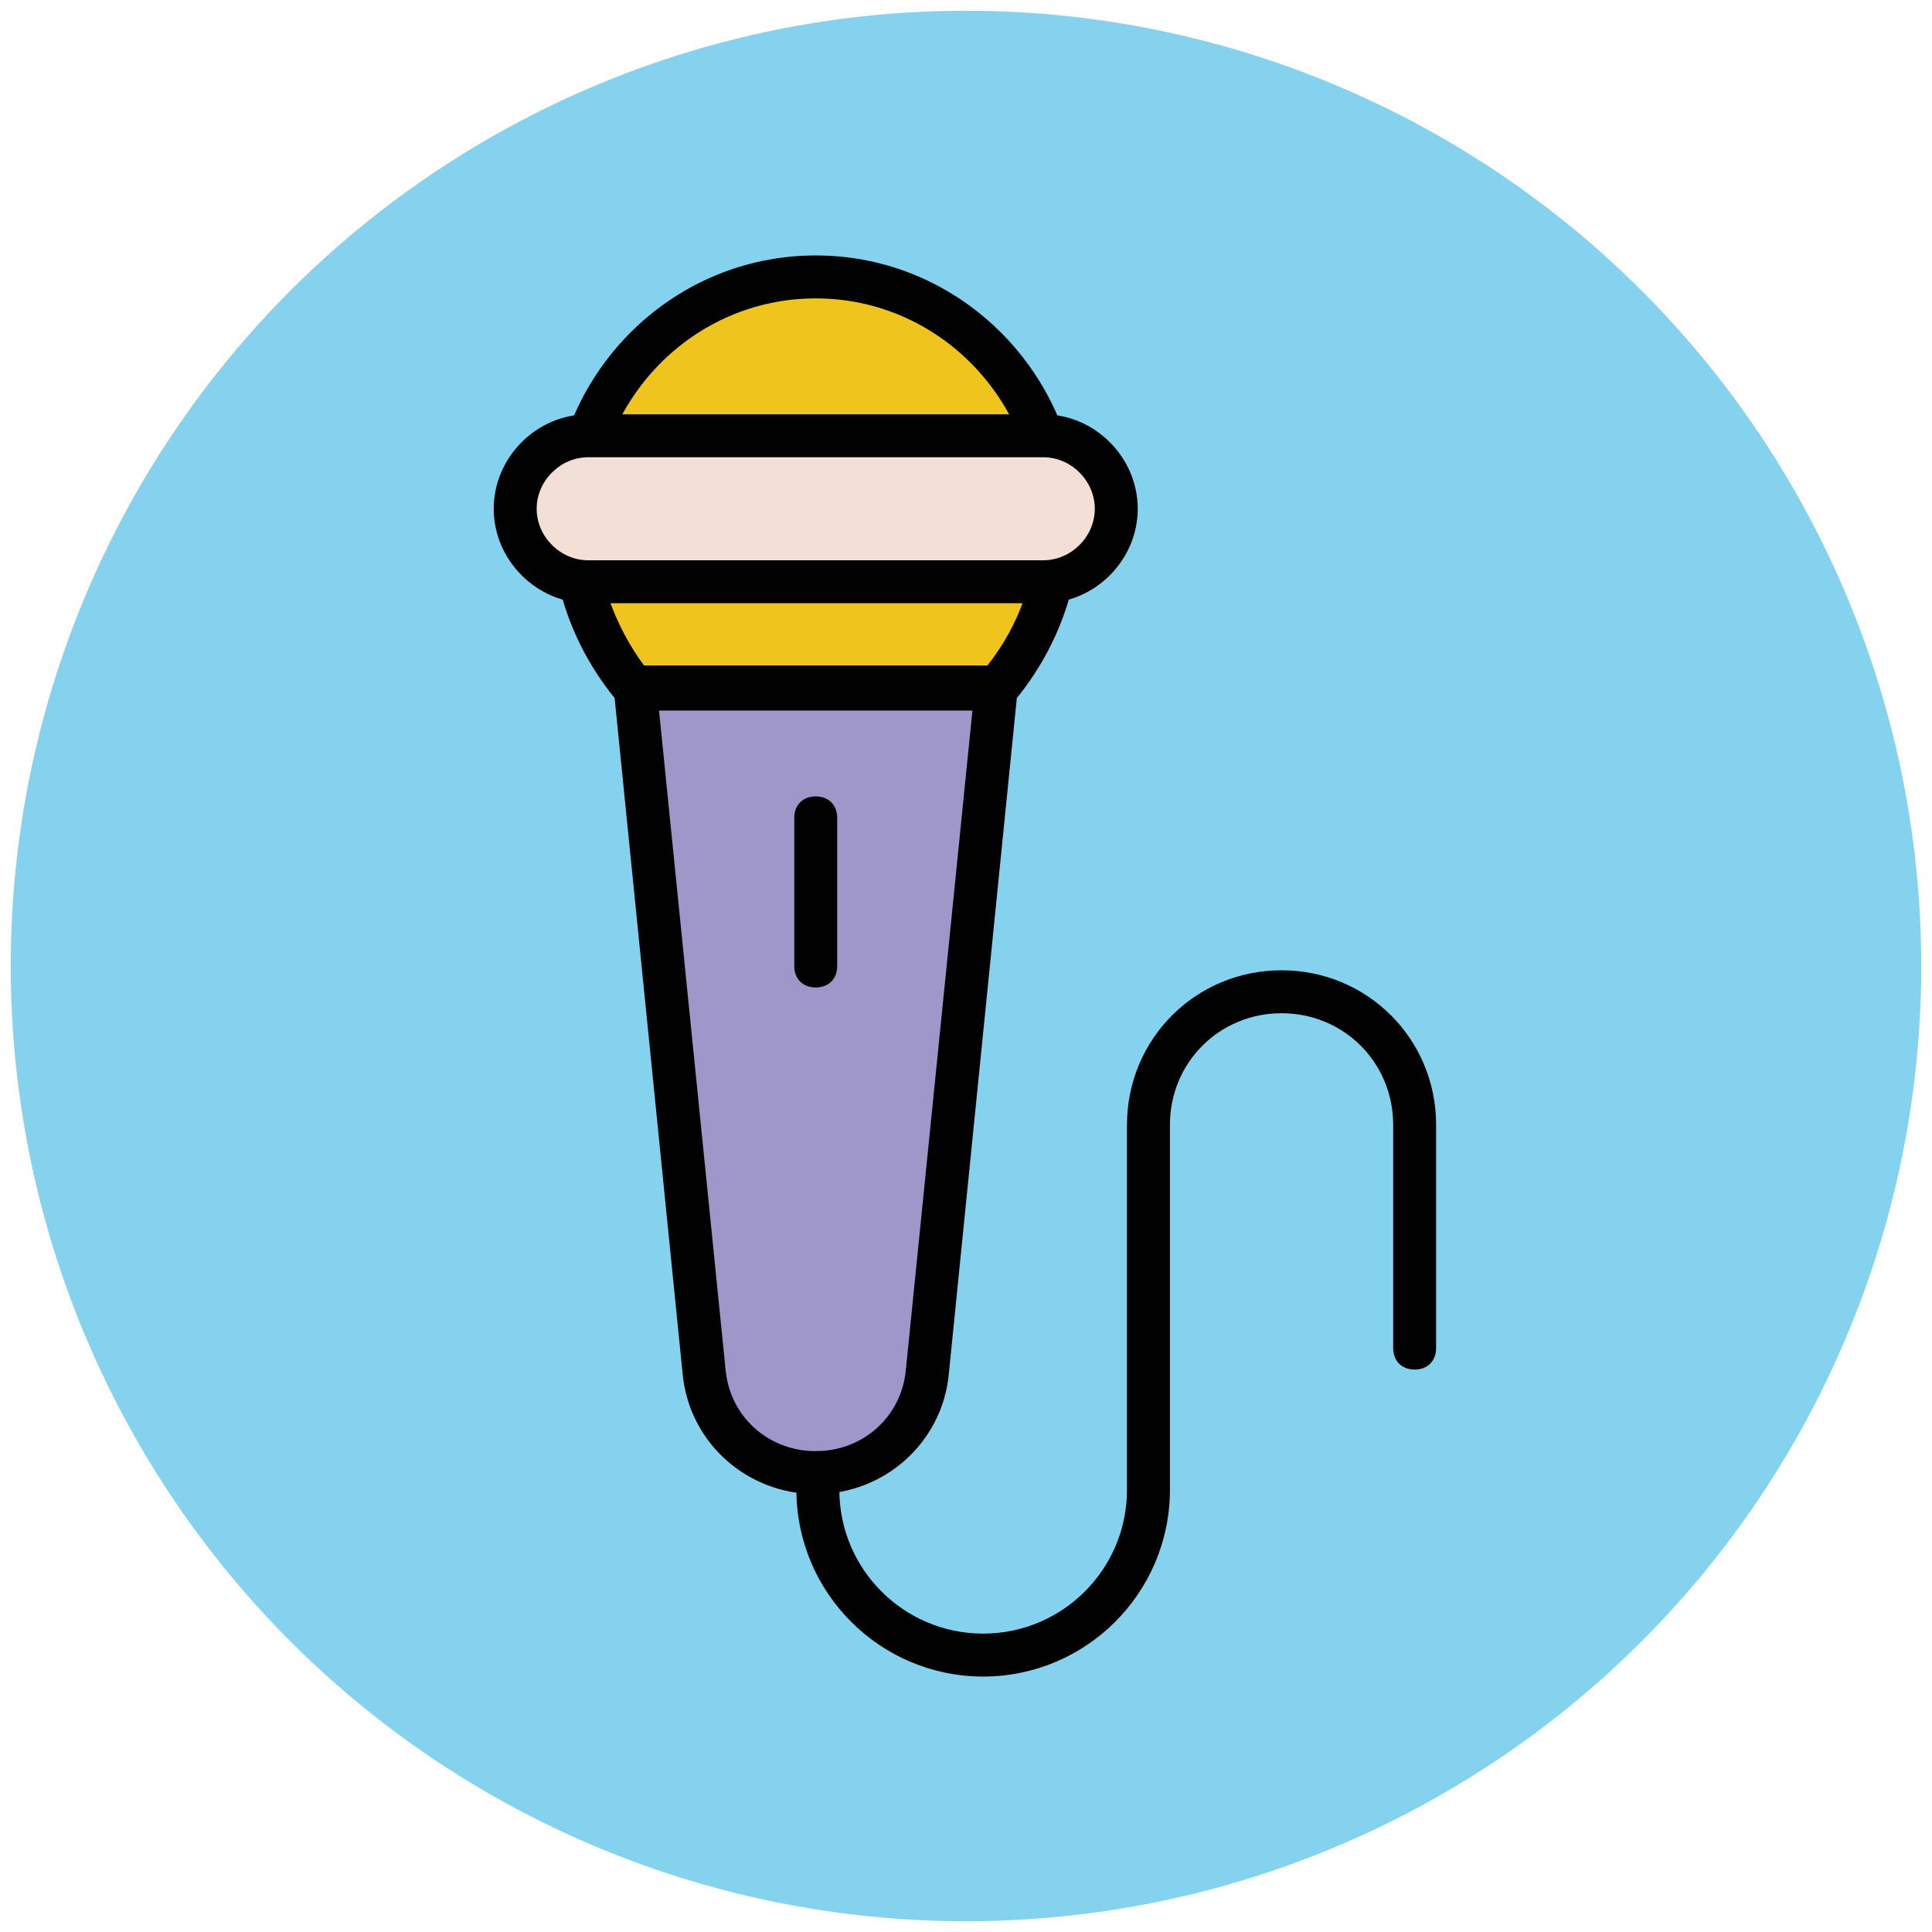 <?xml version="1.0" encoding="utf-8"?>
<!-- Generator: Adobe Illustrator 18.0.0, SVG Export Plug-In . SVG Version: 6.00 Build 0)  -->
<!DOCTYPE svg PUBLIC "-//W3C//DTD SVG 1.1//EN" "http://www.w3.org/Graphics/SVG/1.1/DTD/svg11.dtd">
<svg version="1.1" id="Layer_1" xmlns="http://www.w3.org/2000/svg" xmlns:xlink="http://www.w3.org/1999/xlink" x="0px" y="0px"
	 viewBox="0 0 90 90" enable-background="new 0 0 90 90" xml:space="preserve">
<g>
	<g>
		<circle fill="#84D2ED" cx="45" cy="45" r="44.5"/>
	</g>
	<g>
		<path fill="#EFC41C" d="M46.5,32c1.7-2,2.8-4.7,2.8-7.6c0-6.4-5-11.5-11.3-11.5S26.8,18,26.8,24.4c0,2.9,1.1,5.5,2.8,7.6H46.5z"/>
		<path fill="#010101" d="M46.5,33h-17c-0.3,0-0.6-0.1-0.8-0.4c-1.9-2.3-3-5.2-3-8.2c0-6.9,5.5-12.5,12.3-12.5
			c6.8,0,12.3,5.6,12.3,12.5c0,3-1.1,5.9-3,8.2C47.1,32.9,46.8,33,46.5,33z M30,31h16c1.5-1.9,2.3-4.2,2.3-6.6
			c0-5.8-4.6-10.5-10.3-10.5s-10.3,4.7-10.3,10.5C27.8,26.8,28.6,29.1,30,31z"/>
	</g>
	<g>
		<path fill="#9F96C9" d="M29.6,32.1l0.1,1.4l3.1,30.4c0.3,2.7,2.5,4.7,5.2,4.7l0,0c2.7,0,4.9-2,5.2-4.7l3.1-30.4l0.1-1.4H29.6z"/>
		<path fill="#010101" d="M38,69.6c-3.2,0-5.9-2.4-6.2-5.6l-3.2-31.8c0-0.3,0.1-0.6,0.3-0.8c0.2-0.2,0.5-0.3,0.7-0.3h16.8
			c0.3,0,0.6,0.1,0.7,0.3c0.2,0.2,0.3,0.5,0.3,0.8L44.2,64C43.9,67.2,41.2,69.6,38,69.6z M30.7,33.1l3.1,30.7c0.2,2.2,2,3.8,4.2,3.8
			s4-1.6,4.2-3.8l3.1-30.7H30.7z"/>
	</g>
	<g>
		<path fill="#F2DFD5" d="M48.6,27.1H27.4c-1.9,0-3.4-1.5-3.4-3.4l0,0c0-1.9,1.5-3.4,3.4-3.4h21.2c1.9,0,3.4,1.5,3.4,3.4l0,0
			C52,25.6,50.5,27.1,48.6,27.1z"/>
		<path fill="#010101" d="M48.6,28.1H27.4c-2.4,0-4.4-2-4.4-4.4s2-4.4,4.4-4.4h21.2c2.4,0,4.4,2,4.4,4.4S51,28.1,48.6,28.1z
			 M27.4,21.3c-1.3,0-2.4,1.1-2.4,2.4s1.1,2.4,2.4,2.4h21.2c1.3,0,2.4-1.1,2.4-2.4s-1.1-2.4-2.4-2.4H27.4z"/>
	</g>
	<g>
		<path fill="#010101" d="M45.8,78.1c-4.8,0-8.7-3.9-8.7-8.7v-0.8c0-0.6,0.4-1,1-1s1,0.4,1,1v0.8c0,3.7,3,6.7,6.7,6.7s6.7-3,6.7-6.7
			v-17c0-4,3.2-7.2,7.2-7.2s7.2,3.2,7.2,7.2v10.4c0,0.6-0.4,1-1,1s-1-0.4-1-1V52.4c0-2.9-2.3-5.2-5.2-5.2s-5.2,2.3-5.2,5.2v17
			C54.5,74.2,50.6,78.1,45.8,78.1z"/>
	</g>
	<g>
		<path fill="#010101" d="M38,46c-0.6,0-1-0.4-1-1v-6.9c0-0.6,0.4-1,1-1s1,0.4,1,1V45C39,45.6,38.6,46,38,46z"/>
	</g>
</g>
</svg>
